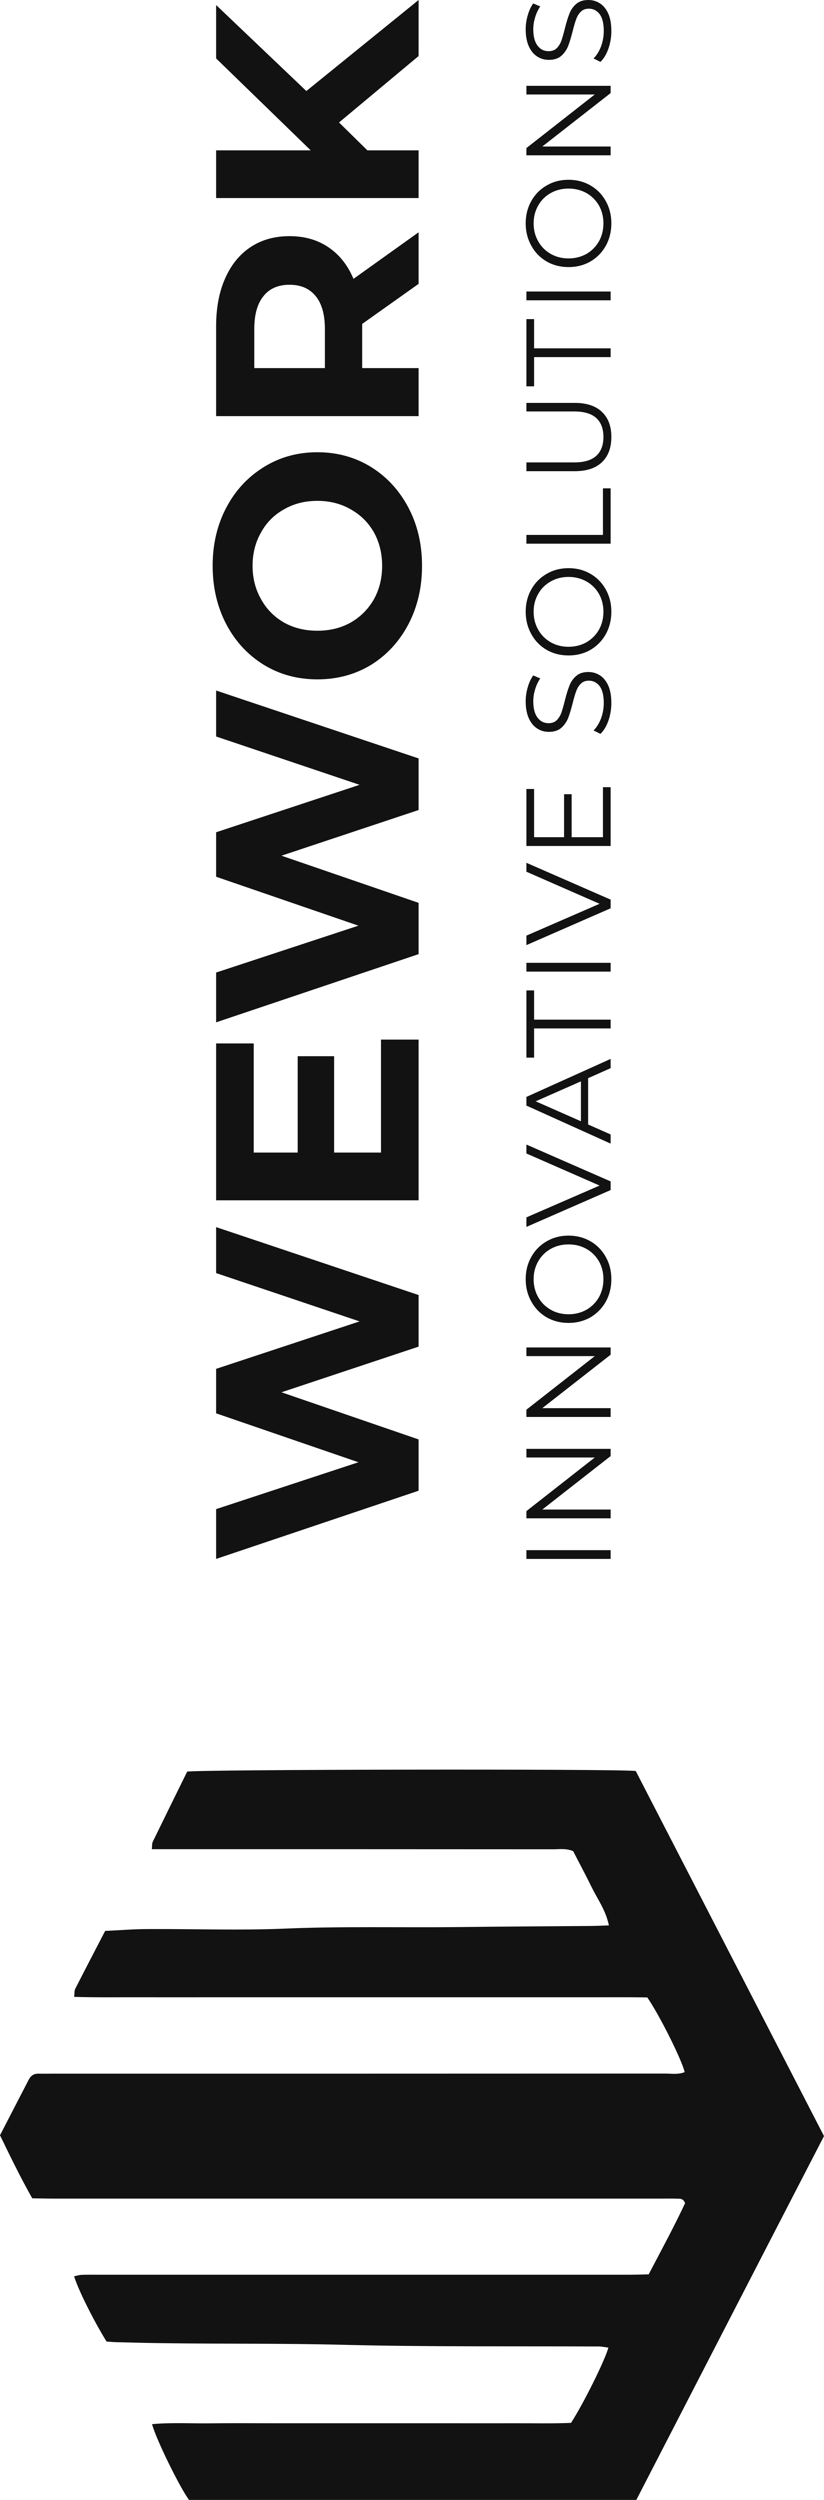 <svg width="33" height="100" viewBox="0 0 33 100" fill="none" xmlns="http://www.w3.org/2000/svg">
<path d="M25.484 100C19.48 100 13.52 100 7.57 100C7.192 99.492 6.234 97.536 6.09 96.969C6.892 96.896 7.687 96.947 8.481 96.936C9.283 96.925 10.084 96.933 10.885 96.933C11.687 96.933 12.488 96.933 13.29 96.933C14.091 96.933 14.892 96.933 15.694 96.933C16.495 96.933 17.296 96.933 18.098 96.933C18.899 96.933 19.701 96.936 20.502 96.933C21.3 96.929 22.098 96.951 22.869 96.918C23.363 96.154 24.218 94.439 24.365 93.909C24.258 93.895 24.155 93.873 24.055 93.865C23.988 93.858 23.921 93.862 23.854 93.862C20.495 93.847 17.136 93.88 13.777 93.796C11.353 93.734 8.929 93.763 6.508 93.73C5.887 93.723 5.262 93.705 4.641 93.69C4.511 93.686 4.378 93.672 4.267 93.664C3.746 92.824 3.122 91.573 2.968 91.054C3.075 91.032 3.179 90.999 3.279 90.996C3.503 90.988 3.723 90.992 3.947 90.992C10.999 90.992 18.054 90.992 25.106 90.992C25.394 90.992 25.681 90.985 25.978 90.977C26.489 90.005 26.996 89.069 27.437 88.129C27.36 87.936 27.24 87.954 27.137 87.95C26.913 87.943 26.692 87.947 26.469 87.947C18.368 87.947 10.271 87.947 2.17 87.947C1.883 87.947 1.596 87.939 1.292 87.936C0.825 87.109 0.417 86.276 0 85.413C0.387 84.667 0.768 83.925 1.152 83.187C1.235 83.026 1.362 82.945 1.536 82.949C1.736 82.953 1.937 82.949 2.137 82.949C10.304 82.949 18.468 82.949 26.636 82.945C26.896 82.945 27.163 82.993 27.42 82.887C27.3 82.386 26.429 80.639 25.924 79.9C25.01 79.885 24.055 79.897 23.1 79.893C22.141 79.893 21.186 79.893 20.228 79.893C19.27 79.893 18.315 79.893 17.357 79.893C16.398 79.893 15.443 79.893 14.485 79.893C13.527 79.893 12.572 79.893 11.613 79.893C10.655 79.893 9.7 79.893 8.742 79.893C7.783 79.893 6.828 79.897 5.87 79.893C4.915 79.889 3.963 79.907 2.968 79.878C2.988 79.732 2.975 79.63 3.012 79.556C3.403 78.792 3.8 78.032 4.211 77.239C4.782 77.213 5.356 77.165 5.93 77.165C7.753 77.155 9.58 77.224 11.403 77.147C13.737 77.049 16.071 77.111 18.408 77.085C20.165 77.063 21.921 77.056 23.681 77.041C23.898 77.038 24.118 77.027 24.385 77.019C24.262 76.416 23.938 75.981 23.701 75.502C23.46 75.009 23.2 74.526 22.953 74.047C22.672 73.93 22.402 73.974 22.141 73.974C17.046 73.97 11.95 73.97 6.855 73.97C6.611 73.97 6.368 73.97 6.08 73.97C6.094 73.846 6.084 73.747 6.117 73.674C6.578 72.731 7.042 71.788 7.496 70.867C8.02 70.779 24.555 70.753 25.46 70.841C27.958 75.678 30.469 80.547 33 85.446C30.486 90.305 27.985 95.156 25.484 100Z" fill="#121212"/>
<path d="M8.655 49.086L16.764 51.803V53.867L11.273 55.693L16.764 57.579V59.631L8.655 62.359V60.367L14.354 58.492L8.655 56.535V54.756L14.4 52.858L8.655 50.925V49.086Z" fill="#121212"/>
<path d="M15.258 41.585H16.764V48.014H8.655L8.655 41.739H10.161L10.161 46.104H11.922L11.922 42.249H13.381V46.104H15.258V41.585Z" fill="#121212"/>
<path d="M8.655 27.622L16.764 30.338V32.402L11.273 34.229L16.764 36.115V38.167L8.655 40.895V38.903L14.354 37.028L8.655 35.071V33.292L14.4 31.394L8.655 29.461V27.622Z" fill="#121212"/>
<path d="M16.902 22.633C16.902 23.495 16.721 24.273 16.358 24.969C15.995 25.657 15.497 26.199 14.864 26.594C14.223 26.982 13.505 27.176 12.709 27.176C11.914 27.176 11.2 26.982 10.566 26.594C9.925 26.199 9.423 25.657 9.061 24.969C8.698 24.273 8.516 23.495 8.516 22.633C8.516 21.771 8.698 20.996 9.061 20.308C9.423 19.62 9.925 19.078 10.566 18.683C11.2 18.288 11.914 18.09 12.709 18.09C13.505 18.09 14.223 18.288 14.864 18.683C15.497 19.078 15.995 19.62 16.358 20.308C16.721 20.996 16.902 21.771 16.902 22.633ZM15.304 22.633C15.304 22.142 15.196 21.7 14.98 21.304C14.756 20.909 14.447 20.6 14.053 20.379C13.659 20.15 13.211 20.035 12.709 20.035C12.207 20.035 11.759 20.15 11.366 20.379C10.972 20.6 10.667 20.909 10.451 21.304C10.227 21.7 10.115 22.142 10.115 22.633C10.115 23.123 10.227 23.566 10.451 23.961C10.667 24.357 10.972 24.669 11.366 24.898C11.759 25.12 12.207 25.23 12.709 25.23C13.211 25.23 13.659 25.12 14.053 24.898C14.447 24.669 14.756 24.357 14.98 23.961C15.196 23.566 15.304 23.123 15.304 22.633Z" fill="#121212"/>
<path d="M16.764 11.355L14.505 12.957V14.724H16.764V16.646H8.655V13.052C8.655 12.316 8.775 11.68 9.014 11.142C9.254 10.596 9.593 10.177 10.034 9.885C10.474 9.592 10.995 9.446 11.597 9.446C12.2 9.446 12.721 9.596 13.161 9.896C13.594 10.189 13.926 10.608 14.157 11.154L16.764 9.292V11.355ZM11.597 11.391C11.142 11.391 10.794 11.541 10.555 11.842C10.308 12.142 10.184 12.581 10.184 13.158V14.724H13.011V13.158C13.011 12.581 12.887 12.142 12.64 11.842C12.393 11.541 12.045 11.391 11.597 11.391Z" fill="#121212"/>
<path d="M13.578 4.899L14.713 6.014H16.764V7.923H8.655V6.014H12.443L8.655 2.337V0.201L12.269 3.641L16.764 -0V2.242L13.578 4.899Z" fill="#121212"/>
<path d="M21.082 62.359V62.008H24.455V62.359H21.082Z" fill="#121212"/>
<path d="M21.082 57.956H24.455V58.245L21.718 60.384H24.455V60.735H21.082V60.446L23.819 58.302H21.082V57.956Z" fill="#121212"/>
<path d="M21.082 53.9H24.455V54.19L21.718 56.328H24.455V56.68H21.082V56.39L23.819 54.247H21.082V53.9Z" fill="#121212"/>
<path d="M24.484 51.17C24.484 51.5 24.41 51.799 24.262 52.068C24.111 52.334 23.906 52.543 23.646 52.696C23.385 52.844 23.093 52.919 22.769 52.919C22.444 52.919 22.152 52.844 21.892 52.696C21.631 52.543 21.427 52.334 21.28 52.068C21.129 51.799 21.053 51.5 21.053 51.17C21.053 50.841 21.127 50.544 21.275 50.282C21.423 50.015 21.628 49.806 21.892 49.654C22.152 49.502 22.444 49.426 22.769 49.426C23.093 49.426 23.387 49.502 23.65 49.654C23.911 49.806 24.115 50.015 24.262 50.282C24.41 50.544 24.484 50.841 24.484 51.17ZM24.166 51.17C24.166 50.907 24.107 50.67 23.988 50.457C23.866 50.245 23.699 50.079 23.487 49.958C23.271 49.838 23.032 49.778 22.769 49.778C22.505 49.778 22.267 49.838 22.055 49.958C21.84 50.079 21.673 50.245 21.554 50.457C21.432 50.67 21.371 50.907 21.371 51.17C21.371 51.433 21.432 51.672 21.554 51.888C21.673 52.1 21.84 52.268 22.055 52.391C22.267 52.512 22.505 52.572 22.769 52.572C23.032 52.572 23.271 52.512 23.487 52.391C23.699 52.268 23.866 52.1 23.988 51.888C24.107 51.672 24.166 51.433 24.166 51.17Z" fill="#121212"/>
<path d="M21.082 45.784L24.455 47.258V47.604L21.082 49.078V48.697L24.012 47.424L21.082 46.141V45.784Z" fill="#121212"/>
<path d="M23.554 43.128V44.981L24.455 45.38V45.746L21.082 44.225V43.878L24.455 42.358V42.728L23.554 43.128ZM23.265 43.256L21.453 44.054L23.265 44.852V43.256Z" fill="#121212"/>
<path d="M21.39 41.138V42.307H21.082V39.618H21.39V40.787H24.455V41.138H21.39Z" fill="#121212"/>
<path d="M21.082 38.866V38.514H24.455V38.866H21.082Z" fill="#121212"/>
<path d="M21.082 34.513L24.455 35.986V36.333L21.082 37.806V37.426L24.012 36.153L21.082 34.87V34.513Z" fill="#121212"/>
<path d="M24.147 31.488H24.455V33.841H21.082L21.082 31.56H21.39L21.39 33.489H22.59V31.769H22.894V33.489H24.147V31.488Z" fill="#121212"/>
<path d="M24.484 28.121C24.484 28.368 24.444 28.606 24.364 28.834C24.283 29.059 24.177 29.233 24.046 29.356L23.771 29.219C23.893 29.098 23.992 28.938 24.07 28.739C24.143 28.539 24.18 28.333 24.18 28.121C24.18 27.823 24.126 27.6 24.017 27.451C23.904 27.302 23.76 27.228 23.583 27.228C23.448 27.228 23.34 27.269 23.26 27.351C23.18 27.43 23.119 27.529 23.077 27.646C23.032 27.763 22.984 27.926 22.933 28.135C22.868 28.386 22.807 28.585 22.749 28.734C22.688 28.883 22.597 29.011 22.475 29.119C22.353 29.223 22.187 29.276 21.978 29.276C21.808 29.276 21.654 29.231 21.516 29.143C21.375 29.054 21.262 28.918 21.178 28.734C21.095 28.55 21.053 28.322 21.053 28.05C21.053 27.86 21.081 27.674 21.135 27.494C21.186 27.31 21.259 27.152 21.352 27.018L21.636 27.137C21.543 27.277 21.474 27.426 21.429 27.584C21.381 27.742 21.357 27.898 21.357 28.05C21.357 28.341 21.415 28.561 21.53 28.71C21.643 28.856 21.789 28.929 21.969 28.929C22.104 28.929 22.213 28.889 22.296 28.81C22.377 28.728 22.439 28.626 22.484 28.506C22.526 28.382 22.573 28.218 22.624 28.012C22.685 27.768 22.746 27.571 22.807 27.422C22.865 27.27 22.955 27.142 23.077 27.038C23.196 26.933 23.358 26.881 23.564 26.881C23.734 26.881 23.89 26.927 24.031 27.018C24.169 27.107 24.28 27.245 24.364 27.432C24.444 27.619 24.484 27.849 24.484 28.121Z" fill="#121212"/>
<path d="M24.484 24.47C24.484 24.8 24.41 25.099 24.262 25.369C24.111 25.635 23.906 25.844 23.646 25.996C23.385 26.145 23.093 26.219 22.769 26.219C22.444 26.219 22.152 26.145 21.892 25.996C21.631 25.844 21.427 25.635 21.28 25.369C21.129 25.099 21.053 24.8 21.053 24.47C21.053 24.141 21.127 23.845 21.275 23.582C21.423 23.316 21.628 23.107 21.892 22.955C22.152 22.802 22.444 22.727 22.769 22.727C23.093 22.727 23.387 22.802 23.65 22.955C23.911 23.107 24.115 23.316 24.262 23.582C24.41 23.845 24.484 24.141 24.484 24.47ZM24.166 24.47C24.166 24.207 24.107 23.97 23.988 23.758C23.866 23.545 23.699 23.379 23.487 23.259C23.271 23.138 23.032 23.078 22.769 23.078C22.505 23.078 22.267 23.138 22.055 23.259C21.84 23.379 21.673 23.545 21.554 23.758C21.432 23.97 21.371 24.207 21.371 24.47C21.371 24.733 21.432 24.973 21.554 25.188C21.673 25.4 21.84 25.568 22.055 25.692C22.267 25.812 22.505 25.872 22.769 25.872C23.032 25.872 23.271 25.812 23.487 25.692C23.699 25.568 23.866 25.4 23.988 25.188C24.107 24.973 24.166 24.733 24.166 24.47Z" fill="#121212"/>
<path d="M21.082 21.748V21.397H24.147V19.534H24.455V21.748H21.082Z" fill="#121212"/>
<path d="M24.484 17.48C24.484 17.911 24.359 18.247 24.108 18.488C23.858 18.728 23.493 18.849 23.014 18.849H21.082V18.497H23C23.392 18.497 23.684 18.41 23.877 18.236C24.07 18.061 24.166 17.81 24.166 17.48C24.166 17.148 24.07 16.894 23.877 16.72C23.684 16.546 23.392 16.459 23 16.459H21.082V16.116H23.014C23.493 16.116 23.858 16.237 24.108 16.478C24.359 16.715 24.484 17.049 24.484 17.48Z" fill="#121212"/>
<path d="M21.39 14.285V15.454H21.082V12.765H21.39V13.934H24.455V14.285H21.39Z" fill="#121212"/>
<path d="M21.082 12.013V11.661H24.455V12.013H21.082Z" fill="#121212"/>
<path d="M24.484 8.935C24.484 9.264 24.41 9.564 24.262 9.833C24.111 10.099 23.906 10.308 23.646 10.46C23.385 10.609 23.093 10.684 22.769 10.684C22.444 10.684 22.152 10.609 21.892 10.46C21.631 10.308 21.427 10.099 21.28 9.833C21.129 9.564 21.053 9.264 21.053 8.935C21.053 8.605 21.127 8.309 21.275 8.046C21.423 7.78 21.628 7.571 21.892 7.419C22.152 7.267 22.444 7.191 22.769 7.191C23.093 7.191 23.387 7.267 23.65 7.419C23.911 7.571 24.115 7.78 24.262 8.046C24.41 8.309 24.484 8.605 24.484 8.935ZM24.166 8.935C24.166 8.672 24.107 8.434 23.988 8.222C23.866 8.01 23.699 7.844 23.487 7.723C23.271 7.603 23.032 7.543 22.769 7.543C22.505 7.543 22.267 7.603 22.055 7.723C21.84 7.844 21.673 8.01 21.554 8.222C21.432 8.434 21.371 8.672 21.371 8.935C21.371 9.198 21.432 9.437 21.554 9.652C21.673 9.865 21.84 10.033 22.055 10.156C22.267 10.277 22.505 10.337 22.769 10.337C23.032 10.337 23.271 10.277 23.487 10.156C23.699 10.033 23.866 9.865 23.988 9.652C24.107 9.437 24.166 9.198 24.166 8.935Z" fill="#121212"/>
<path d="M21.082 3.433H24.455V3.723L21.718 5.861H24.455V6.213H21.082V5.923L23.819 3.78H21.082V3.433Z" fill="#121212"/>
<path d="M24.484 1.24C24.484 1.487 24.444 1.725 24.364 1.953C24.283 2.178 24.177 2.352 24.046 2.476L23.771 2.338C23.893 2.217 23.992 2.057 24.07 1.858C24.143 1.658 24.18 1.452 24.18 1.24C24.18 0.942 24.126 0.719 24.017 0.57C23.904 0.421 23.76 0.347 23.583 0.347C23.448 0.347 23.34 0.388 23.26 0.47C23.18 0.549 23.119 0.648 23.077 0.765C23.032 0.882 22.984 1.045 22.933 1.254C22.868 1.505 22.807 1.704 22.749 1.853C22.688 2.002 22.597 2.13 22.475 2.238C22.353 2.342 22.187 2.395 21.978 2.395C21.808 2.395 21.654 2.35 21.516 2.262C21.375 2.173 21.262 2.037 21.178 1.853C21.095 1.669 21.053 1.441 21.053 1.169C21.053 0.979 21.081 0.793 21.135 0.613C21.186 0.429 21.259 0.271 21.352 0.138L21.636 0.256C21.543 0.396 21.474 0.545 21.429 0.703C21.381 0.861 21.357 1.017 21.357 1.169C21.357 1.46 21.415 1.68 21.53 1.829C21.643 1.975 21.789 2.048 21.969 2.048C22.104 2.048 22.213 2.008 22.296 1.929C22.377 1.847 22.439 1.745 22.484 1.625C22.526 1.501 22.573 1.337 22.624 1.131C22.685 0.887 22.746 0.69 22.807 0.542C22.865 0.389 22.955 0.261 23.077 0.157C23.196 0.052 23.358 -0 23.564 -0C23.734 -0 23.89 0.046 24.031 0.138C24.169 0.226 24.28 0.364 24.364 0.551C24.444 0.738 24.484 0.968 24.484 1.24Z" fill="#121212"/>
</svg>
